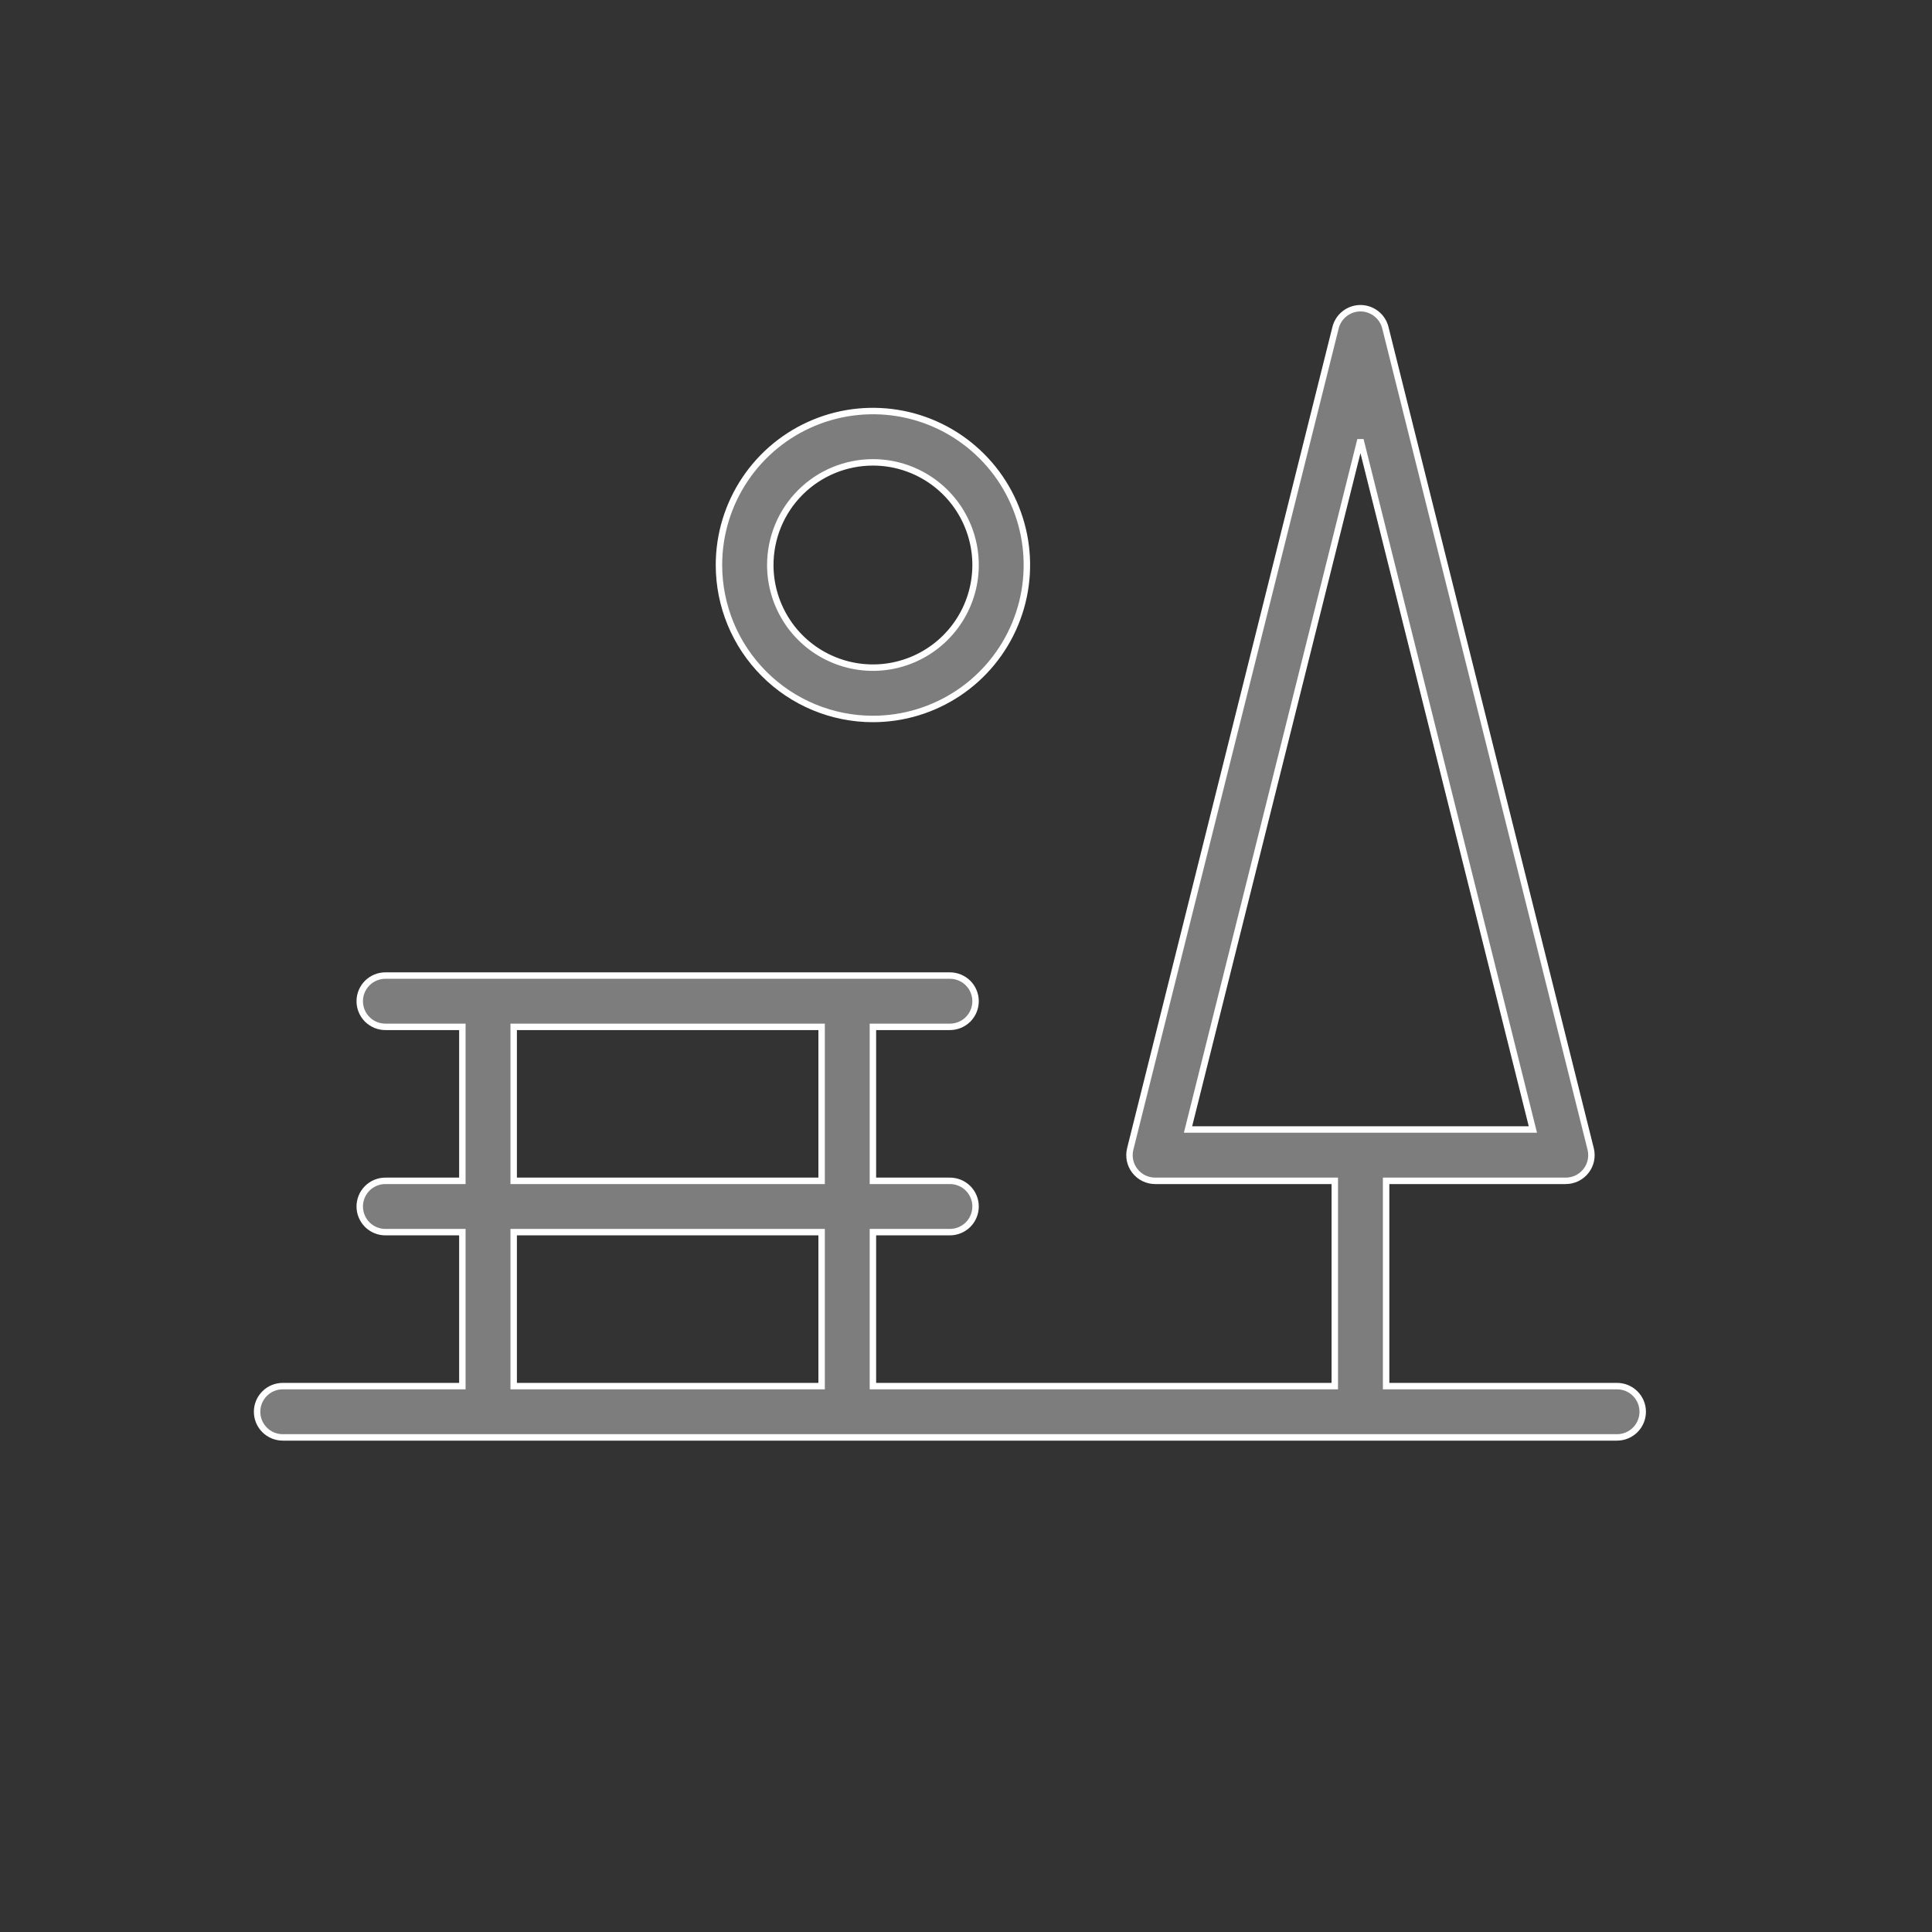 <svg width="60" height="60" viewBox="0 0 60 60" fill="none" xmlns="http://www.w3.org/2000/svg">
<rect x="0" y="0" width="60" height="60" fill="#333333" stroke="none"/>
<path d="M50.219 43.047H43.047V36.672H48.625C48.747 36.672 48.867 36.644 48.976 36.591C49.086 36.537 49.181 36.459 49.256 36.363C49.331 36.267 49.382 36.155 49.407 36.036C49.431 35.917 49.428 35.793 49.398 35.675L43.023 10.175C42.98 10.003 42.88 9.85 42.74 9.741C42.6 9.632 42.428 9.572 42.25 9.572C42.072 9.572 41.9 9.632 41.76 9.741C41.62 9.85 41.52 10.003 41.477 10.175L35.102 35.675C35.072 35.793 35.069 35.917 35.093 36.036C35.118 36.155 35.169 36.267 35.244 36.363C35.319 36.459 35.414 36.537 35.524 36.591C35.633 36.644 35.753 36.672 35.875 36.672H41.453V43.047H27.109V38.265H29.5C29.711 38.265 29.914 38.181 30.064 38.032C30.213 37.882 30.297 37.68 30.297 37.468C30.297 37.257 30.213 37.054 30.064 36.905C29.914 36.755 29.711 36.672 29.5 36.672H27.109V31.89H29.5C29.711 31.89 29.914 31.806 30.064 31.657C30.213 31.507 30.297 31.305 30.297 31.093C30.297 30.882 30.213 30.679 30.064 30.53C29.914 30.381 29.711 30.297 29.5 30.297H11.969C11.757 30.297 11.555 30.381 11.405 30.53C11.256 30.679 11.172 30.882 11.172 31.093C11.172 31.305 11.256 31.507 11.405 31.657C11.555 31.806 11.757 31.89 11.969 31.89H14.359V36.672H11.969C11.757 36.672 11.555 36.755 11.405 36.905C11.256 37.054 11.172 37.257 11.172 37.468C11.172 37.68 11.256 37.882 11.405 38.032C11.555 38.181 11.757 38.265 11.969 38.265H14.359V43.047H8.781C8.57 43.047 8.367 43.13 8.218 43.28C8.068 43.429 7.984 43.632 7.984 43.843C7.984 44.055 8.068 44.257 8.218 44.407C8.367 44.556 8.57 44.64 8.781 44.64H50.219C50.43 44.64 50.633 44.556 50.782 44.407C50.932 44.257 51.016 44.055 51.016 43.843C51.016 43.632 50.932 43.429 50.782 43.28C50.633 43.13 50.43 43.047 50.219 43.047ZM42.25 13.66L47.605 35.078H36.895L42.25 13.66ZM15.953 31.89H25.516V36.672H15.953V31.89ZM15.953 38.265H25.516V43.047H15.953V38.265ZM27.109 22.328C28.055 22.328 28.979 22.047 29.766 21.522C30.552 20.997 31.165 20.25 31.527 19.376C31.889 18.503 31.983 17.541 31.799 16.614C31.614 15.686 31.159 14.834 30.49 14.166C29.822 13.497 28.97 13.042 28.042 12.857C27.115 12.673 26.153 12.767 25.28 13.129C24.406 13.491 23.659 14.104 23.134 14.89C22.608 15.677 22.328 16.601 22.328 17.547C22.328 18.815 22.832 20.031 23.729 20.927C24.625 21.824 25.841 22.328 27.109 22.328ZM27.109 14.359C27.74 14.359 28.356 14.546 28.88 14.896C29.404 15.246 29.813 15.744 30.054 16.327C30.296 16.909 30.359 17.55 30.236 18.168C30.113 18.787 29.809 19.355 29.363 19.8C28.918 20.246 28.349 20.55 27.731 20.673C27.113 20.796 26.472 20.733 25.89 20.491C25.307 20.25 24.809 19.842 24.459 19.317C24.109 18.793 23.922 18.177 23.922 17.547C23.922 16.701 24.258 15.89 24.855 15.293C25.453 14.695 26.264 14.359 27.109 14.359Z" fill="#7D7D7D" stroke="white" stroke-width="0.2"/>
</svg>
